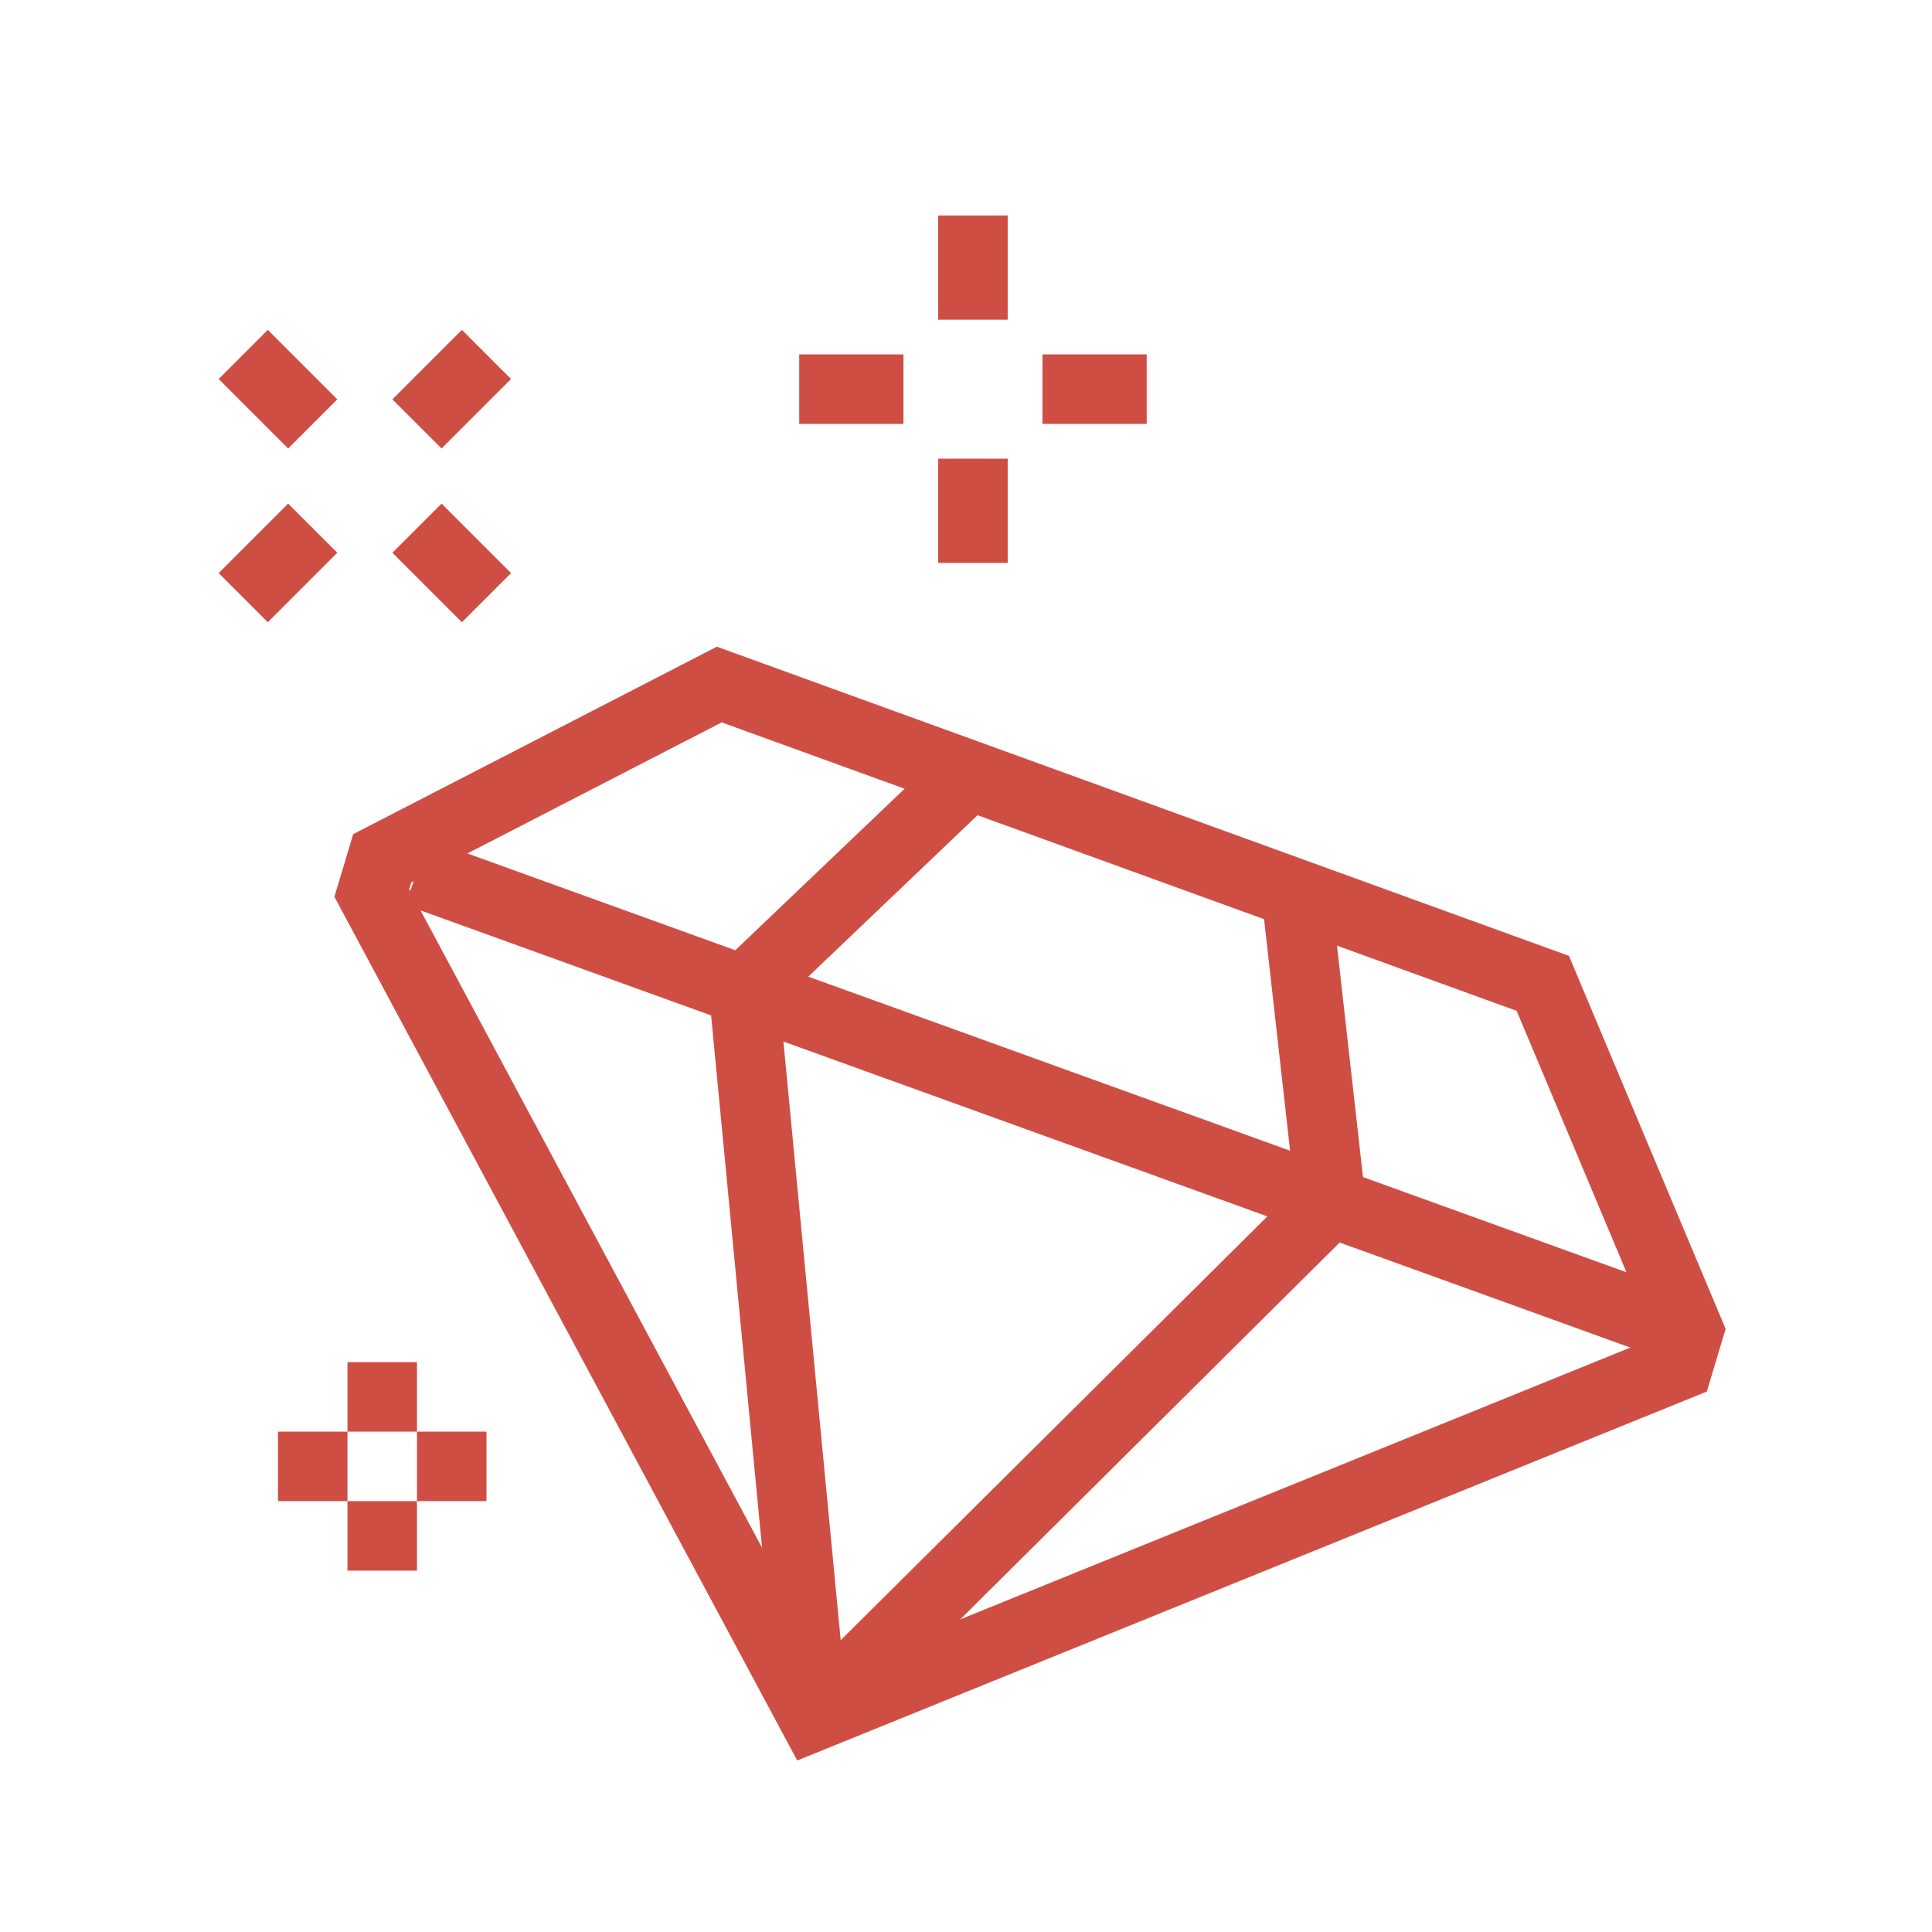<svg id="Livello_1" xmlns="http://www.w3.org/2000/svg" viewBox="0 0 55.6 55.6"><style>.st0,.st1{fill:none;stroke:#cf4e44;stroke-width:2}.st0{stroke-miterlimit:10}.st1{stroke-linejoin:round}</style><path class="st0" d="M44.4 28.3l-23.7-8.6-9.7 5-.3 1 12.7 23.7 24.9-10.1.3-1zM12 25.1L47.7 38"/><path class="st0" d="M27.9 22.3l-6.5 6.2 2 20.9m13.9-23.7l1 8.9-14.9 14.8"/><path class="st1" d="M12 15.2l2 2m-7-7l2 2m0 3l-2 2m7-7l-2 2m16-6v3m0 4v3m-2-5h-3m10 0h-3m-19 28v2m0 2v2m1-3h2m-6 0h2"/></svg>